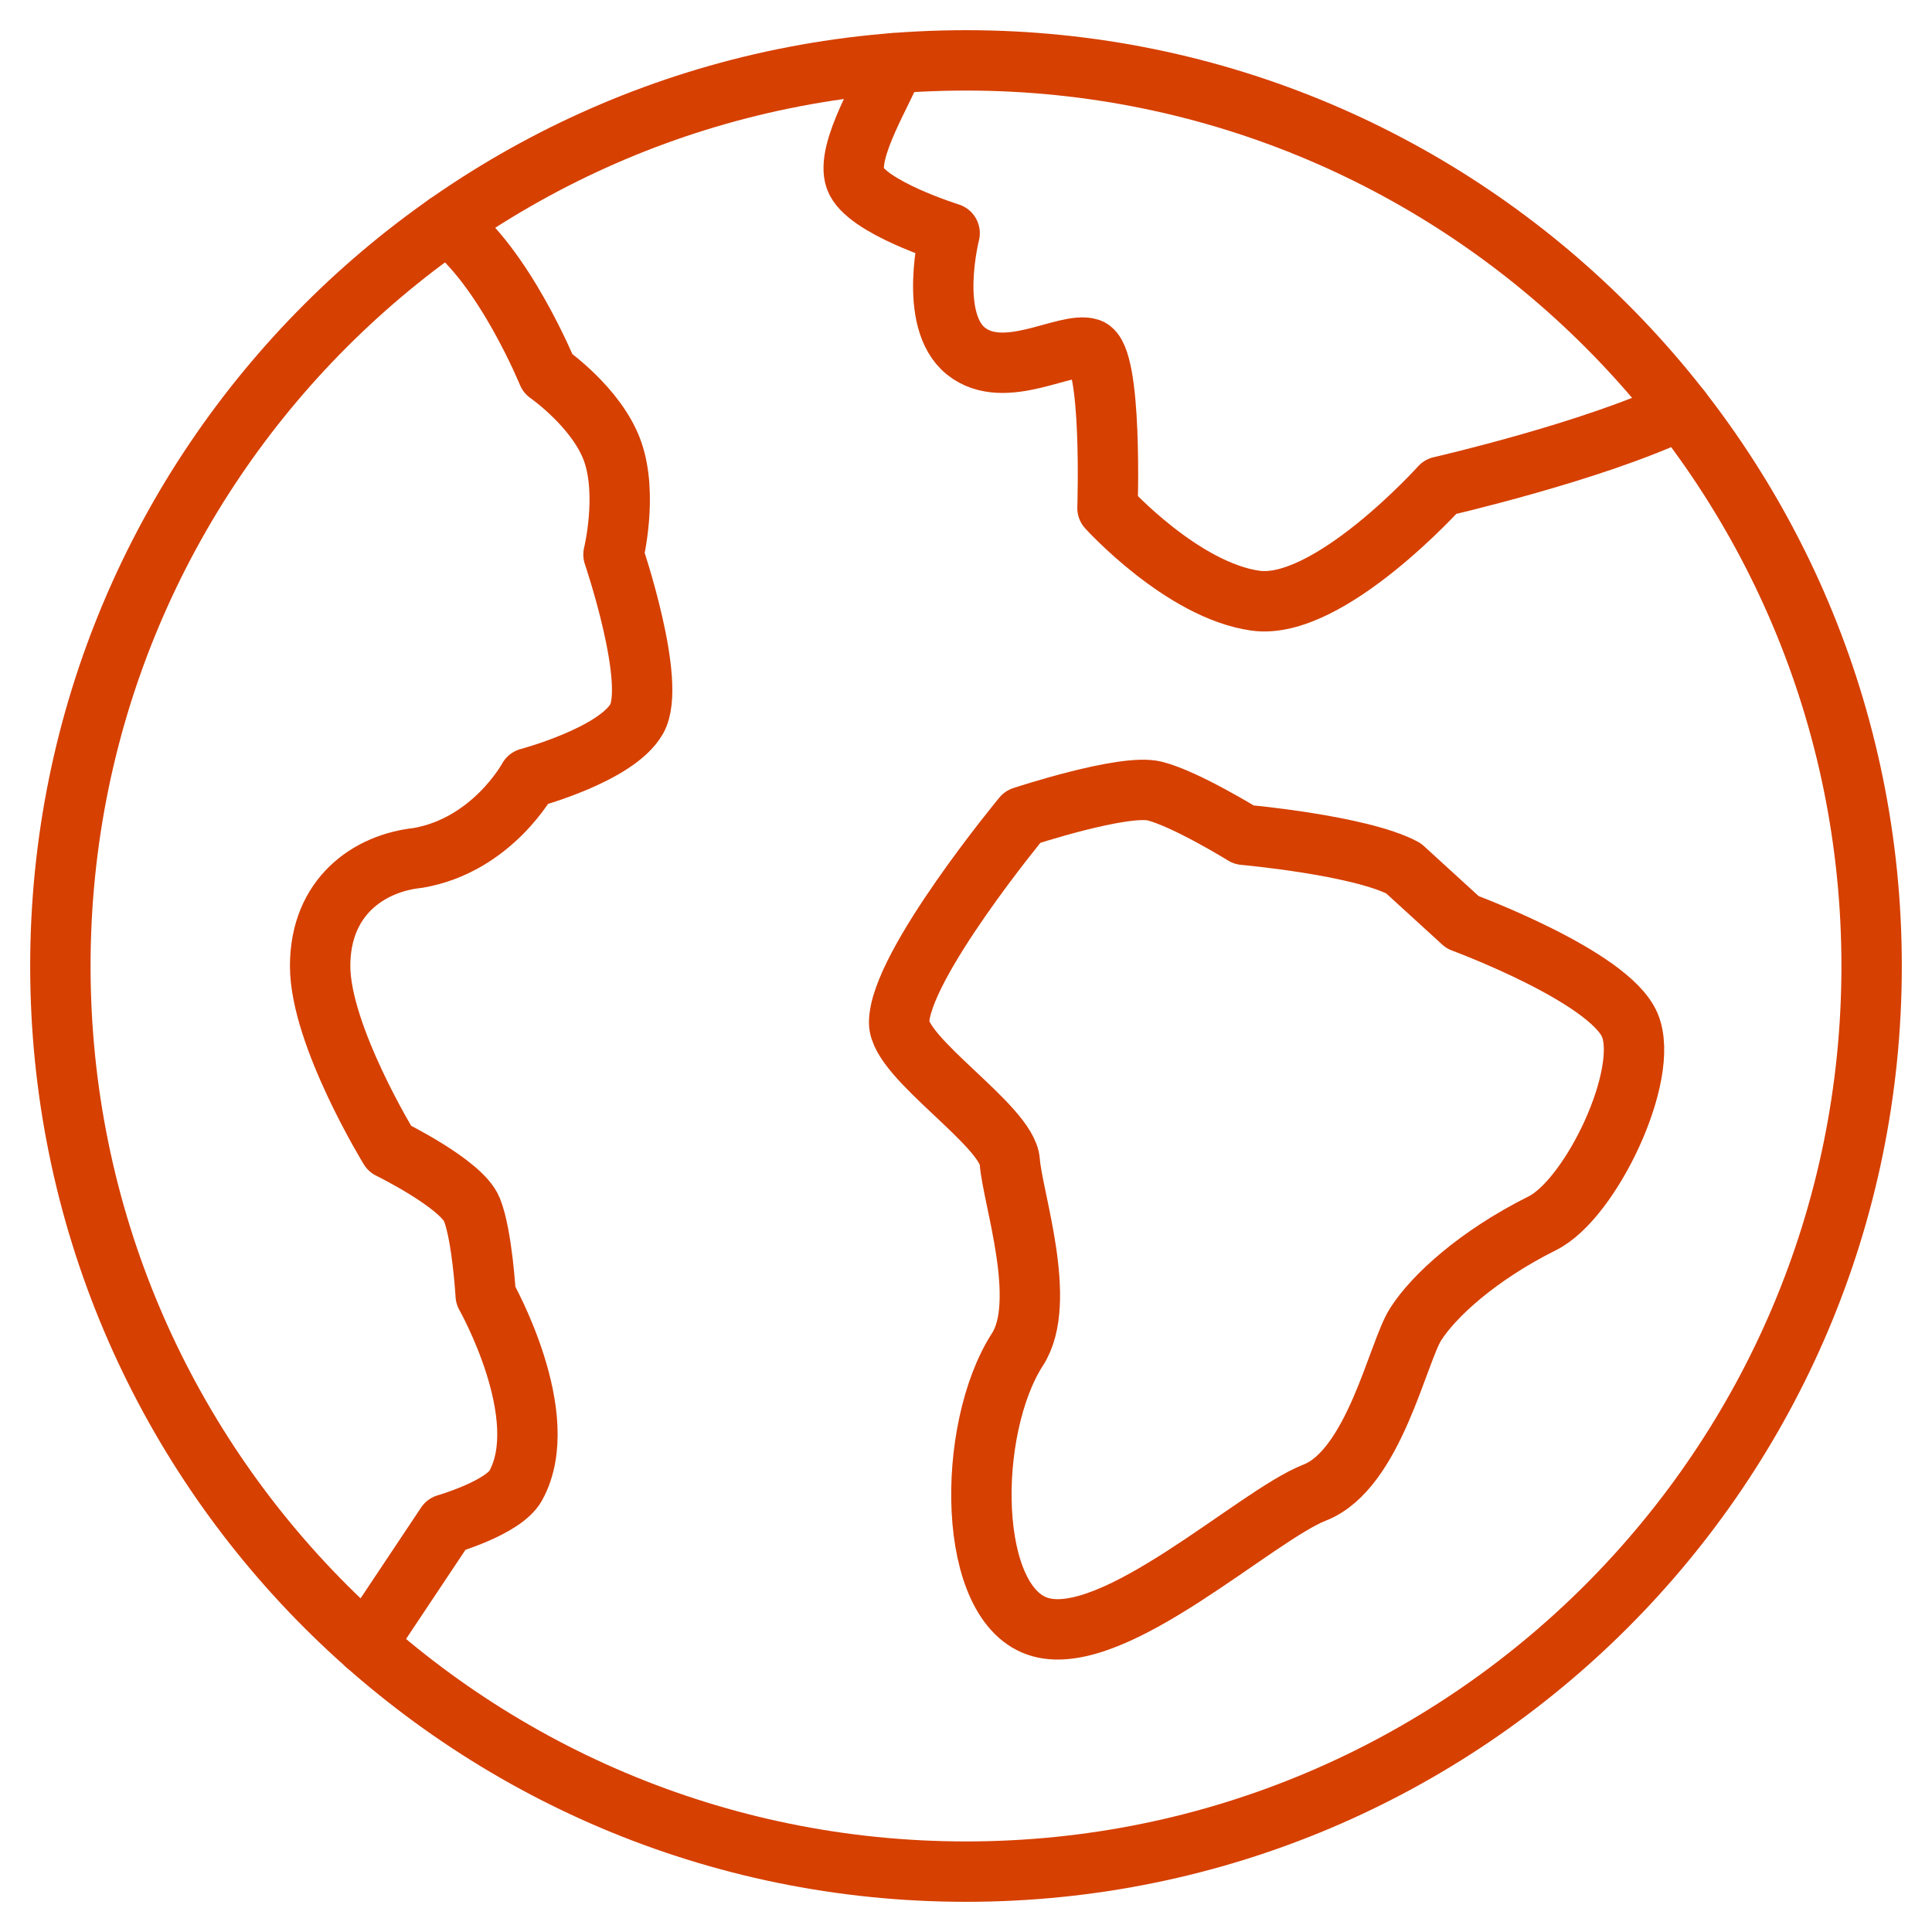 <svg width="64" height="64" viewBox="0 0 64 64" fill="none" xmlns="http://www.w3.org/2000/svg">
<path d="M14.803 7.414C16.695 8.813 18.148 12.37 18.148 12.37C18.148 12.37 19.782 13.505 20.294 14.954C20.805 16.403 20.323 18.371 20.323 18.371C20.323 18.371 21.771 22.624 21.09 23.818C20.407 25.011 17.509 25.778 17.509 25.778C17.509 25.778 16.317 27.994 13.845 28.42C12.226 28.59 10.605 29.698 10.605 32C10.605 34.302 12.906 38.051 12.906 38.051C12.906 38.051 15.293 39.218 15.633 40.071C15.975 40.924 16.09 42.909 16.09 42.909C16.09 42.909 18.36 46.915 17.082 49.216C16.674 49.95 14.781 50.494 14.781 50.494L12.127 54.476" stroke="#D64000" stroke-width="2" stroke-linecap="round" stroke-linejoin="round"/>
<path d="M55.676 13.574C52.781 14.962 47.717 16.12 47.717 16.12C47.717 16.12 44.017 20.239 41.588 19.898C39.159 19.557 36.687 16.83 36.687 16.83C36.687 16.83 36.857 11.802 36.09 11.546C35.323 11.29 33.278 12.654 31.999 11.631C30.721 10.608 31.458 7.726 31.458 7.726C31.458 7.726 28.675 6.859 28.334 5.921C27.993 4.983 29.347 2.896 29.605 2.095" stroke="#D64000" stroke-width="2" stroke-linecap="round" stroke-linejoin="round"/>
<path fill-rule="evenodd" clip-rule="evenodd" d="M53.99 33.96C54.672 35.579 52.71 39.715 51.092 40.522C48.95 41.591 47.489 42.933 46.893 43.871C46.296 44.809 45.512 48.677 43.551 49.444C41.591 50.211 36.944 54.585 34.473 53.903C32.001 53.222 32.001 47.341 33.706 44.699C34.724 43.122 33.536 39.671 33.45 38.477C33.365 37.284 29.785 35.068 29.785 33.875C29.785 32 33.876 27.057 33.876 27.057C33.876 27.057 37.228 25.949 38.251 26.205C39.274 26.461 41.206 27.654 41.206 27.654C41.206 27.654 45.041 27.995 46.49 28.762L48.45 30.552C48.45 30.552 53.308 32.341 53.99 33.96Z" stroke="#D64000" stroke-width="2" stroke-linecap="round" stroke-linejoin="round"/>
<path d="M32 62C48.569 62 62 48.569 62 32C62 15.431 48.569 2 32 2C15.431 2 2 15.431 2 32C2 48.569 15.431 62 32 62Z" stroke="#D64000" stroke-width="2" stroke-linecap="round" stroke-linejoin="round"/>
</svg>
